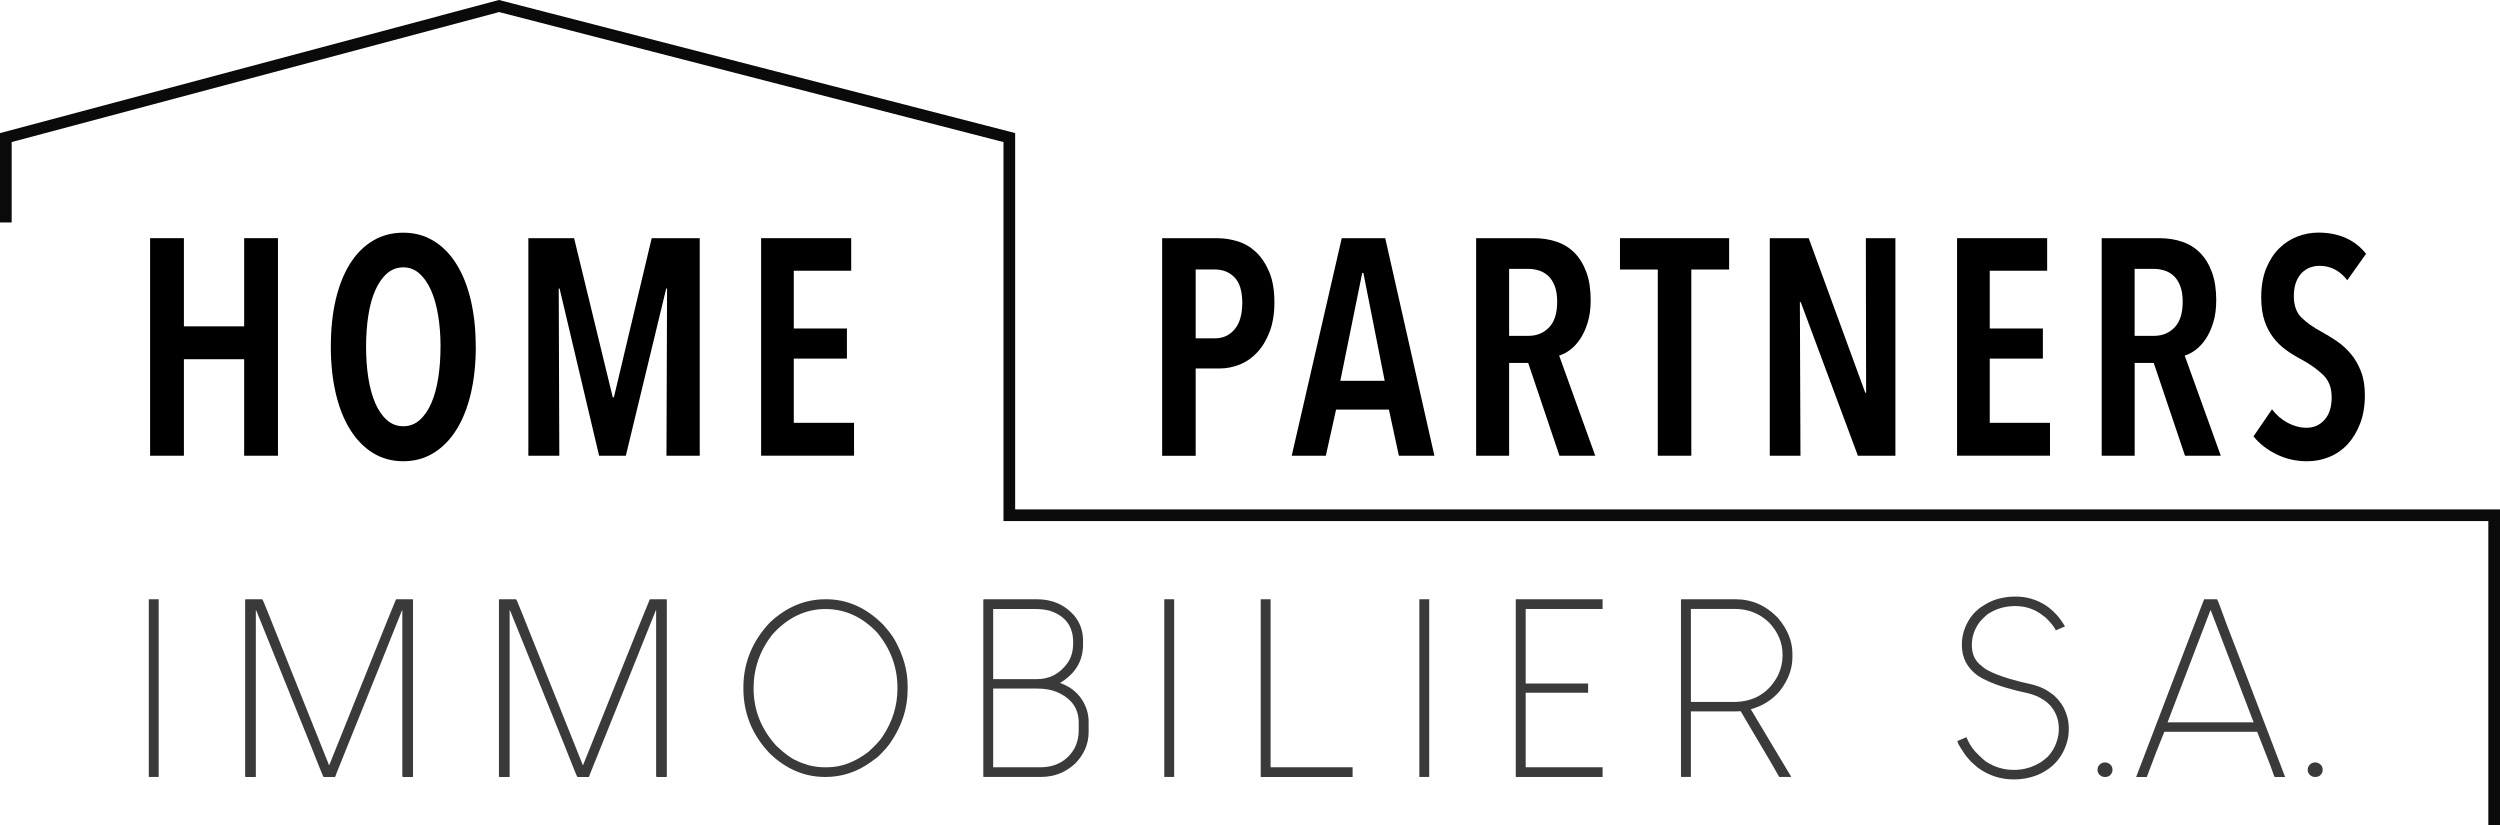 <?xml version="1.0" encoding="UTF-8"?>
<svg id="Calque_2" data-name="Calque 2" xmlns="http://www.w3.org/2000/svg" viewBox="0 0 642.71 212.1">
  <defs>
    <style>
      .cls-1 {
        fill: #3a3a3a;
      }

      .cls-1, .cls-2, .cls-3 {
        stroke-width: 0px;
      }

      .cls-2 {
        fill: #000;
      }

      .cls-3 {
        fill: #0a0a0a;
      }
    </style>
  </defs>
  <g>
    <path class="cls-2" d="M62.77,117.16v-24.81h-15.49v24.81h-8.69v-55.93h8.69v22.67h15.49v-22.67h8.69v55.93h-8.69Z"/>
    <path class="cls-2" d="M122.32,89.12c0,4.42-.43,8.44-1.28,12.05-.85,3.61-2.08,6.7-3.69,9.28-1.61,2.58-3.57,4.58-5.88,6-2.31,1.42-4.91,2.13-7.78,2.13s-5.53-.71-7.82-2.13c-2.29-1.42-4.24-3.42-5.85-6-1.61-2.58-2.84-5.67-3.69-9.28-.85-3.61-1.28-7.62-1.28-12.05s.41-8.43,1.24-12.01c.83-3.58,2.05-6.66,3.65-9.24,1.61-2.58,3.57-4.57,5.88-5.96,2.31-1.39,4.93-2.09,7.85-2.09s5.47.7,7.78,2.09c2.31,1.4,4.27,3.38,5.88,5.96,1.61,2.58,2.84,5.66,3.69,9.24.85,3.58,1.28,7.58,1.28,12.01ZM113.26,89.12c0-2.84-.21-5.52-.62-8.02-.41-2.5-1.02-4.66-1.83-6.48s-1.8-3.25-3-4.31c-1.19-1.05-2.57-1.58-4.13-1.58s-3.01.53-4.2,1.58c-1.19,1.05-2.19,2.49-3,4.31s-1.4,3.98-1.79,6.48c-.39,2.5-.58,5.17-.58,8.02s.19,5.52.58,8.02c.39,2.5.99,4.67,1.79,6.52.8,1.84,1.8,3.29,3,4.34,1.19,1.05,2.59,1.58,4.2,1.58s3.01-.53,4.2-1.58c1.19-1.05,2.19-2.5,3-4.34.8-1.84,1.4-4.02,1.79-6.52.39-2.5.58-5.17.58-8.02Z"/>
    <path class="cls-2" d="M171.34,117.16l.15-42.98h-.22l-10.38,42.98h-6.87l-10.16-42.98h-.22l.15,42.98h-7.96v-55.93h11.76l9.94,40.92h.29l9.72-40.92h12.35v55.93h-8.55Z"/>
    <path class="cls-2" d="M195.67,117.16v-55.93h23.16v8.37h-14.76v14.85h13.66v7.74h-13.66v16.51h15.49v8.45h-23.89Z"/>
  </g>
  <g>
    <path class="cls-1" d="M40.79,154.06v45.68h-2.54v-45.68h2.54Z"/>
    <path class="cls-1" d="M63.17,154.06h4.24c.09,0,.56,1.1,1.44,3.31,3.48,8.74,8.72,21.84,15.73,39.32h.07c2.52-6.24,7.53-18.7,15.01-37.38.35-.87,1.07-2.62,2.15-5.24h4.24s.09.02.13.06v45.56s-.09.02-.13.06h-2.42s-.11-.04-.2-.12v-42.75h-.07c-2.78,6.99-8.4,20.95-16.84,41.88-.22.67-.35,1-.39,1h-2.94c-.13-.12-1.24-2.85-3.33-8.18-3.09-7.61-7.7-19.04-13.83-34.26-.04-.12-.13-.31-.26-.56v42.94l-.07.06h-2.42c-.13,0-.22-.04-.26-.12v-45.5l.13-.06Z"/>
    <path class="cls-1" d="M128.42,154.06h4.24c.09,0,.56,1.1,1.44,3.31,3.48,8.74,8.72,21.84,15.73,39.32h.07c2.52-6.24,7.53-18.7,15.01-37.38.35-.87,1.07-2.62,2.15-5.24h4.24s.09.02.13.06v45.56s-.09.02-.13.06h-2.42s-.11-.04-.2-.12v-42.75h-.07c-2.78,6.99-8.4,20.95-16.84,41.88-.22.67-.35,1-.39,1h-2.94c-.13-.12-1.24-2.85-3.33-8.18-3.09-7.61-7.7-19.04-13.83-34.26-.04-.12-.13-.31-.26-.56v42.94l-.07.06h-2.42c-.13,0-.22-.04-.26-.12v-45.5l.13-.06Z"/>
    <path class="cls-1" d="M212.2,154.06h.2c5.39,0,10.24,2.14,14.55,6.43,1.44,1.58,2.48,2.96,3.13,4.12,2.17,3.91,3.26,7.82,3.26,11.73v.94c0,4.83-1.48,9.38-4.44,13.67-.57.87-1.63,2.08-3.2,3.62-.43.33-1.09.81-1.96,1.44-3.52,2.5-7.37,3.74-11.55,3.74-5.35,0-10.11-2.02-14.29-6.05-4.53-4.74-6.79-10.32-6.79-16.73v-.19c0-6.32,2.26-11.9,6.79-16.73,4.26-3.99,9.03-5.99,14.29-5.99ZM193.74,176.97c0,5.58,1.96,10.51,5.87,14.79,2.13,2,3.83,3.25,5.09,3.74.65.37,1.74.79,3.26,1.25,1.44.33,2.7.5,3.78.5h.98c3.57,0,7.09-1.33,10.57-3.99,1.87-1.71,3.09-3.04,3.65-3.99,2.52-3.79,3.78-7.86,3.78-12.23v-.25c0-5.24-1.74-9.96-5.22-14.17-3.83-4.04-8.27-6.05-13.31-6.05s-9.66,2.16-13.57,6.49c-3.26,4.12-4.89,8.76-4.89,13.92Z"/>
    <path class="cls-1" d="M252.92,154.06h13.64c3.96,0,7.16,1.39,9.59,4.18,1.52,1.83,2.28,3.97,2.28,6.43v1.06c0,4.2-1.98,7.49-5.94,9.86.7.21,1.54.6,2.55,1.19,2.09,1.37,3.52,3.23,4.31,5.55.35,1.08.52,2.14.52,3.18v2.68c0,3.04-1.15,5.74-3.46,8.11-2.48,2.29-5.4,3.43-8.74,3.43h-14.75s-.09-.02-.13-.06v-45.5l.13-.12ZM255.33,156.56v18.04h11.16c3.26,0,5.87-1.33,7.83-3.99,1.04-1.37,1.57-3.12,1.57-5.24v-.31c0-4.04-2-6.72-6-8.05-1.17-.29-2.37-.44-3.59-.44h-10.96ZM255.33,177.03v20.22h12.07c3.96,0,6.9-1.6,8.81-4.81.74-1.41,1.11-2.95,1.11-4.62v-2.06c0-3.7-1.94-6.34-5.81-7.93-1.39-.54-3.02-.81-4.89-.81h-11.29Z"/>
    <path class="cls-1" d="M301.86,154.06v45.68h-2.54v-45.68h2.54Z"/>
    <path class="cls-1" d="M324.17,154.06h2.48v43.19h21.08v2.5h-23.62v-45.68h.07Z"/>
    <path class="cls-1" d="M367.43,154.06v45.68h-2.54v-45.68h2.54Z"/>
    <path class="cls-1" d="M389.75,154.06h22.25v2.5h-19.77v19.16h16.05v2.37h-16.05v19.16h19.77v2.5h-22.32v-45.68h.07Z"/>
    <path class="cls-1" d="M432.29,154.06h13.9c4.22,0,7.87,1.62,10.96,4.87,2.44,2.91,3.65,5.95,3.65,9.11v.94c0,2.96-1.07,5.83-3.2,8.61-1.96,2.33-4.46,3.91-7.5,4.74,2.31,3.87,5.76,9.65,10.38,17.35-.04,0-.07.02-.07.06h-3s-.78-1.33-2.22-3.87c-1.74-2.91-4.31-7.26-7.7-13.04-.26.04-.78.06-1.57.06h-11.22v16.79l-.07.06h-2.35s-.09-.02-.13-.06v-45.56l.13-.06ZM434.7,156.56v23.9h10.96c5.26,0,9.09-2.31,11.49-6.93.74-1.66,1.11-3.27,1.11-4.81v-.5c0-3-1.15-5.72-3.46-8.18-2.44-2.33-5.39-3.5-8.87-3.5h-11.22Z"/>
    <path class="cls-1" d="M517.9,153.37h.39c2.7,0,5.24.75,7.63,2.25.52.33,1.2.87,2.02,1.62.83.83,1.35,1.42,1.57,1.75.61.83,1.07,1.52,1.37,2.06-.52.21-1.31.54-2.35,1-.35-.71-.89-1.46-1.63-2.25-.57-.66-1.13-1.19-1.7-1.56-2.04-1.62-4.42-2.43-7.11-2.43s-5.22.75-7.31,2.25c-.7.62-1.28,1.21-1.76,1.75-1.39,1.83-2.09,3.83-2.09,5.99s.67,3.79,2.02,4.99c.74.67,1.41,1.17,2.02,1.5,1.26.71,3.17,1.46,5.74,2.25,1.57.46,3.57.96,6,1.5,1.04.29,1.94.62,2.68,1,.78.37,1.65.94,2.61,1.69.74.71,1.2,1.19,1.37,1.44.48.58.89,1.21,1.24,1.87.83,1.71,1.24,3.43,1.24,5.18v.37c0,2.08-.57,4.14-1.7,6.18-1.39,2.46-3.52,4.29-6.4,5.49-1.91.75-3.92,1.12-6,1.12-3.44,0-6.55-1.02-9.33-3.06-.39-.33-.96-.83-1.7-1.5-.96-1.04-1.63-1.89-2.02-2.56-.35-.5-.76-1.16-1.24-2-.04-.17-.13-.42-.26-.75,1.52-.66,2.31-1,2.35-1,.39,1,.91,1.96,1.57,2.87.39.54.98,1.19,1.76,1.93.74.71,1.28,1.19,1.63,1.44,2.22,1.46,4.63,2.18,7.24,2.18s4.94-.71,7.11-2.12c.39-.25.93-.69,1.63-1.31,1.04-1.16,1.78-2.41,2.22-3.74.39-1.12.59-2.25.59-3.37v-.06c0-2.37-.8-4.43-2.41-6.18-.7-.66-1.2-1.06-1.5-1.19-.52-.37-1.07-.69-1.63-.94-.52-.21-1.17-.44-1.96-.69-4.79-1.04-8.38-2.12-10.77-3.25-.87-.37-1.72-.83-2.55-1.37-2.74-1.96-4.11-4.58-4.11-7.86v-.19c0-2.45.76-4.78,2.28-6.99.3-.42.69-.87,1.17-1.37.74-.71,1.28-1.14,1.63-1.31.52-.37,1.07-.71,1.63-1,.87-.46,1.76-.81,2.68-1.06,1.44-.37,2.81-.56,4.11-.56Z"/>
    <path class="cls-1" d="M541.06,196h.07c.74,0,1.33.33,1.76,1,.13.29.2.6.2.94,0,.58-.26,1.08-.78,1.5-.35.21-.72.31-1.11.31h-.13c-.52,0-1-.23-1.44-.69-.26-.37-.39-.73-.39-1.06v-.19c0-.58.28-1.08.85-1.5.35-.21.67-.31.98-.31Z"/>
    <path class="cls-1" d="M566.65,154.06h3.33c.13.12.91,2.18,2.35,6.18,3.39,8.78,8.44,21.95,15.14,39.51h-2.68c-.13-.17-.48-1.08-1.04-2.75-.78-1.96-1.94-4.91-3.46-8.86h-23.88s-.74,1.79-2.09,5.24c-.52,1.42-1.33,3.54-2.41,6.37h-2.74c2.7-7.03,8.05-21.03,16.05-42,.87-2.29,1.35-3.52,1.44-3.68ZM557.25,185.7h22.12c-1.87-4.83-5.55-14.44-11.03-28.83h-.07c-1.83,4.79-5.5,14.4-11.03,28.83Z"/>
    <path class="cls-1" d="M595.1,196h.07c.74,0,1.33.33,1.76,1,.13.29.2.6.2.94,0,.58-.26,1.08-.78,1.5-.35.21-.72.31-1.11.31h-.13c-.52,0-1-.23-1.44-.69-.26-.37-.39-.73-.39-1.06v-.19c0-.58.28-1.08.85-1.5.35-.21.67-.31.98-.31Z"/>
  </g>
  <polygon class="cls-3" points="642.71 212.1 639.71 212.1 639.71 133.96 257.98 133.96 257.98 36.53 128.3 3.1 3 36.52 3 57.19 0 57.19 0 34.22 128.28 0 260.98 34.21 260.98 130.96 642.71 130.96 642.71 212.1"/>
  <g>
    <path class="cls-2" d="M327.63,77.74c0,2.84-.4,5.33-1.2,7.47-.8,2.13-1.86,3.91-3.17,5.33s-2.82,2.48-4.51,3.16c-1.7.69-3.45,1.03-5.24,1.03h-6.12v22.44h-8.62v-55.93h14.28c1.65,0,3.35.26,5.1.79,1.75.53,3.32,1.44,4.7,2.73,1.38,1.29,2.53,2.99,3.43,5.1.9,2.11,1.35,4.74,1.35,7.9ZM319.37,77.86c0-2.99-.66-5.16-1.97-6.53-1.32-1.36-3-2.05-5.04-2.05h-4.97v17.7h4.97c2.05,0,3.73-.77,5.04-2.32,1.31-1.55,1.97-3.81,1.97-6.8Z"/>
    <path class="cls-2" d="M359.63,117.16l-2.56-11.85h-13.59l-2.63,11.85h-8.77l12.86-55.93h11.18l12.64,55.93h-9.13ZM350.5,70.16h-.29l-5.63,27.73h11.4l-5.48-27.73Z"/>
    <path class="cls-2" d="M400.91,117.16l-8.04-23.86h-4.9v23.86h-8.48v-55.93h14.76c2.14,0,4.12.3,5.92.91,1.8.61,3.35,1.57,4.64,2.88,1.29,1.32,2.3,2.98,3.03,4.98.73,2,1.1,4.4,1.1,7.19,0,2.16-.26,4.07-.77,5.73-.51,1.66-1.16,3.07-1.94,4.23-.78,1.16-1.64,2.09-2.59,2.8s-1.89,1.2-2.81,1.46l9.28,25.75h-9.21ZM400.33,77.66c0-1.69-.22-3.08-.66-4.19s-1.01-1.98-1.72-2.61c-.71-.63-1.5-1.08-2.38-1.34-.88-.26-1.75-.4-2.63-.4h-4.97v17.22h4.97c2.14,0,3.91-.72,5.3-2.17,1.39-1.45,2.08-3.62,2.08-6.52Z"/>
    <path class="cls-2" d="M434.81,69.29v47.87h-8.62v-47.87h-9.72v-8.06h28.06v8.06h-9.72Z"/>
    <path class="cls-2" d="M477.63,117.16l-14.69-39.5h-.22l.15,39.5h-7.89v-55.93h10.01l14.54,39.74h.22l-.07-39.74h7.6v55.93h-9.64Z"/>
    <path class="cls-2" d="M503.13,117.16v-55.93h23.16v8.37h-14.76v14.85h13.66v7.74h-13.66v16.51h15.49v8.45h-23.89Z"/>
    <path class="cls-2" d="M561.73,117.16l-8.04-23.86h-4.9v23.86h-8.48v-55.93h14.76c2.14,0,4.12.3,5.92.91,1.8.61,3.35,1.57,4.64,2.88,1.29,1.32,2.3,2.98,3.03,4.98.73,2,1.1,4.4,1.1,7.19,0,2.16-.26,4.07-.77,5.73-.51,1.66-1.16,3.07-1.94,4.23-.78,1.16-1.64,2.09-2.59,2.8-.95.71-1.89,1.2-2.81,1.46l9.28,25.75h-9.21ZM561.14,77.66c0-1.69-.22-3.08-.66-4.19s-1.01-1.98-1.72-2.61c-.71-.63-1.5-1.08-2.38-1.34-.88-.26-1.75-.4-2.63-.4h-4.97v17.22h4.97c2.14,0,3.91-.72,5.3-2.17,1.39-1.45,2.08-3.62,2.08-6.52Z"/>
    <path class="cls-2" d="M603.45,72.05c-1.9-2.48-4.29-3.71-7.16-3.71-.83,0-1.63.15-2.41.43-.78.29-1.49.75-2.12,1.38-.63.63-1.13,1.45-1.5,2.45-.37,1-.55,2.19-.55,3.56,0,2.37.66,4.2,1.97,5.49,1.31,1.29,3.04,2.52,5.19,3.67,1.27.69,2.56,1.48,3.87,2.37,1.32.9,2.51,1.97,3.58,3.24,1.07,1.26,1.95,2.77,2.63,4.5.68,1.74,1.02,3.79,1.02,6.16,0,2.74-.4,5.16-1.21,7.27-.8,2.11-1.88,3.88-3.21,5.33-1.34,1.45-2.91,2.54-4.71,3.28-1.8.74-3.7,1.11-5.7,1.11-2.88,0-5.53-.61-7.96-1.82s-4.38-2.74-5.84-4.58l4.75-6.95c1.12,1.48,2.47,2.63,4.05,3.48,1.58.84,3.2,1.26,4.86,1.26,1.85,0,3.38-.68,4.6-2.05,1.22-1.37,1.83-3.29,1.83-5.77s-.73-4.35-2.19-5.77c-1.46-1.42-3.31-2.74-5.55-3.95-1.41-.74-2.74-1.55-3.98-2.45-1.24-.9-2.34-1.96-3.29-3.2-.95-1.24-1.71-2.69-2.26-4.35-.56-1.66-.84-3.65-.84-5.96,0-2.9.43-5.38,1.28-7.47.85-2.08,1.97-3.8,3.36-5.17,1.39-1.37,2.96-2.38,4.71-3.04,1.75-.66,3.53-.99,5.33-.99,2.63,0,4.98.46,7.05,1.38,2.07.92,3.81,2.28,5.22,4.07l-4.82,6.79Z"/>
  </g>
</svg>